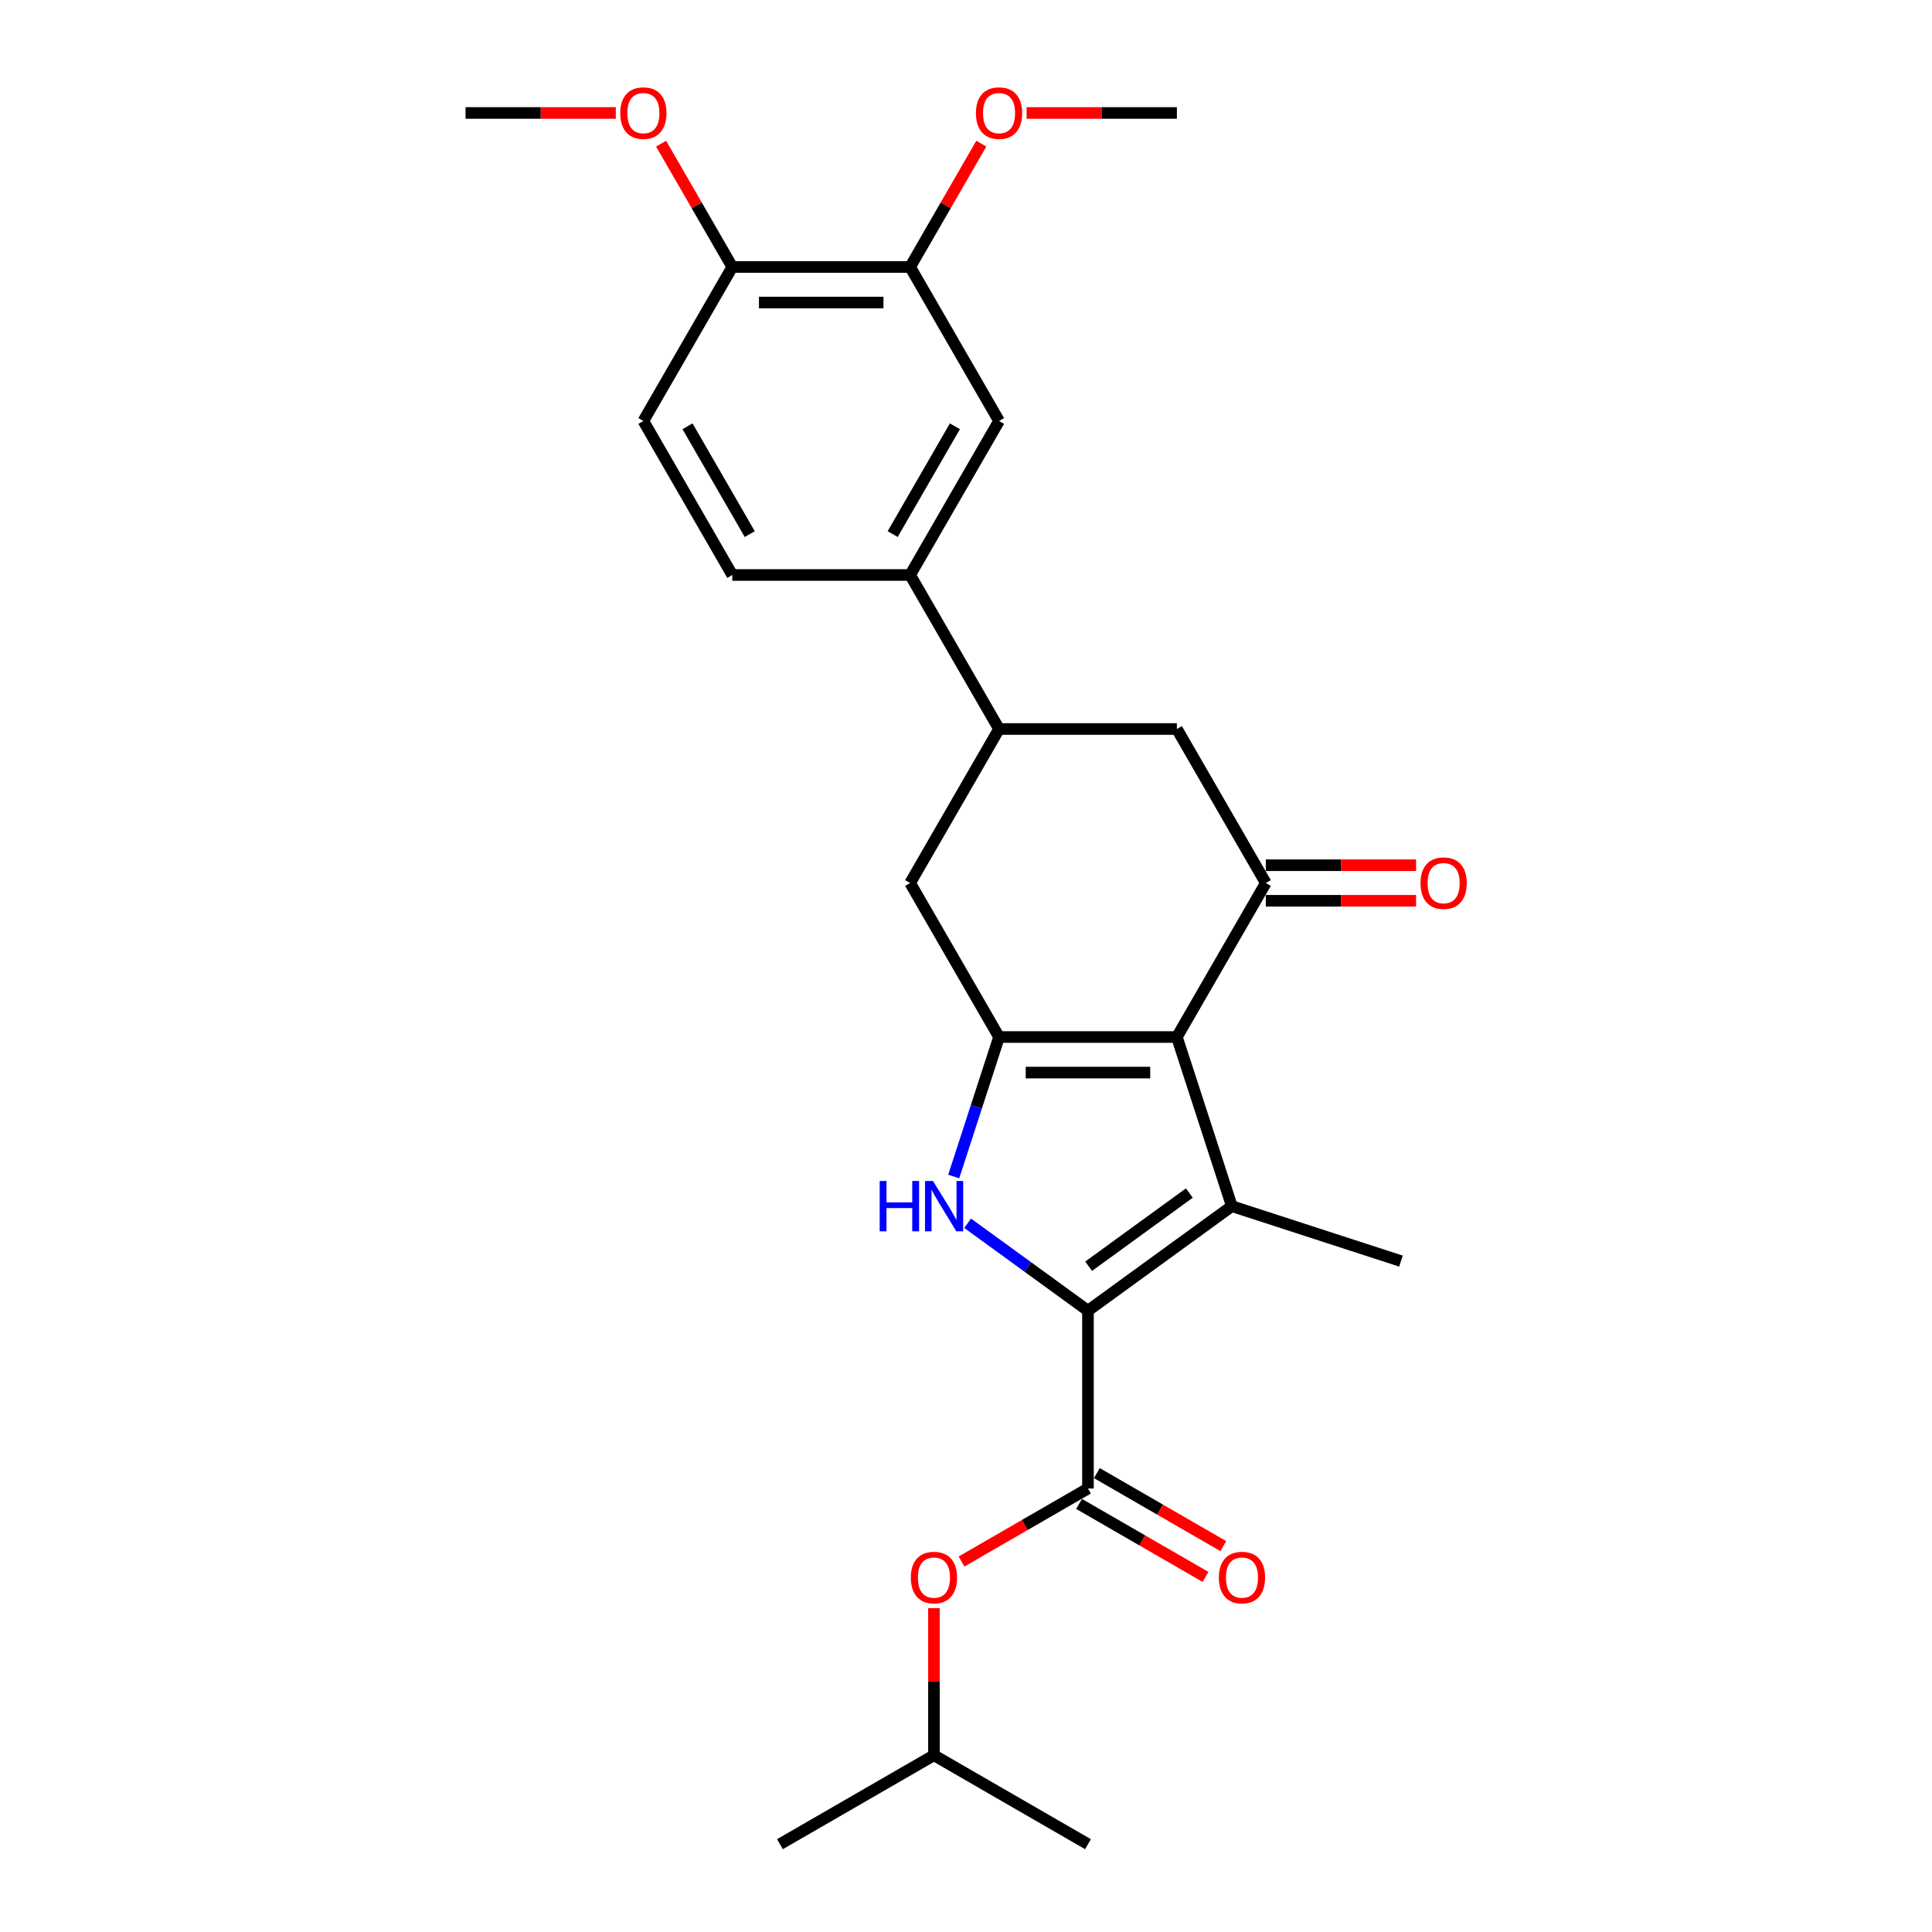 <?xml version='1.0' encoding='iso-8859-1'?>
<svg version='1.1' baseProfile='full'
              xmlns='http://www.w3.org/2000/svg'
                      xmlns:rdkit='http://www.rdkit.org/xml'
                      xmlns:xlink='http://www.w3.org/1999/xlink'
                  xml:space='preserve'
width='1000px' height='1000px' viewBox='0 0 1000 1000'>
<!-- END OF HEADER -->
<rect style='opacity:1.0;fill:#FFFFFF;stroke:none' width='1000' height='1000' x='0' y='0'> </rect>
<path class='bond-1' d='M 609.151,536.759 L 637.595,624.301' style='fill:none;fill-rule:evenodd;stroke:#000000;stroke-width:6px;stroke-linecap:butt;stroke-linejoin:miter;stroke-opacity:1' />
<path class='bond-2' d='M 609.151,536.759 L 517.104,536.759' style='fill:none;fill-rule:evenodd;stroke:#000000;stroke-width:6px;stroke-linecap:butt;stroke-linejoin:miter;stroke-opacity:1' />
<path class='bond-2' d='M 595.344,555.169 L 530.911,555.169' style='fill:none;fill-rule:evenodd;stroke:#000000;stroke-width:6px;stroke-linecap:butt;stroke-linejoin:miter;stroke-opacity:1' />
<path class='bond-4' d='M 609.151,536.759 L 655.174,457.045' style='fill:none;fill-rule:evenodd;stroke:#000000;stroke-width:6px;stroke-linecap:butt;stroke-linejoin:miter;stroke-opacity:1' />
<path class='bond-0' d='M 563.127,678.405 L 637.595,624.301' style='fill:none;fill-rule:evenodd;stroke:#000000;stroke-width:6px;stroke-linecap:butt;stroke-linejoin:miter;stroke-opacity:1' />
<path class='bond-0' d='M 563.477,655.396 L 615.604,617.523' style='fill:none;fill-rule:evenodd;stroke:#000000;stroke-width:6px;stroke-linecap:butt;stroke-linejoin:miter;stroke-opacity:1' />
<path class='bond-5' d='M 563.127,678.405 L 563.127,770.452' style='fill:none;fill-rule:evenodd;stroke:#000000;stroke-width:6px;stroke-linecap:butt;stroke-linejoin:miter;stroke-opacity:1' />
<path class='bond-27' d='M 563.127,678.405 L 531.987,655.78' style='fill:none;fill-rule:evenodd;stroke:#000000;stroke-width:6px;stroke-linecap:butt;stroke-linejoin:miter;stroke-opacity:1' />
<path class='bond-27' d='M 531.987,655.78 L 500.847,633.156' style='fill:none;fill-rule:evenodd;stroke:#0000FF;stroke-width:6px;stroke-linecap:butt;stroke-linejoin:miter;stroke-opacity:1' />
<path class='bond-18' d='M 637.595,624.301 L 725.136,652.745' style='fill:none;fill-rule:evenodd;stroke:#000000;stroke-width:6px;stroke-linecap:butt;stroke-linejoin:miter;stroke-opacity:1' />
<path class='bond-3' d='M 517.104,536.759 L 505.373,572.863' style='fill:none;fill-rule:evenodd;stroke:#000000;stroke-width:6px;stroke-linecap:butt;stroke-linejoin:miter;stroke-opacity:1' />
<path class='bond-3' d='M 505.373,572.863 L 493.642,608.966' style='fill:none;fill-rule:evenodd;stroke:#0000FF;stroke-width:6px;stroke-linecap:butt;stroke-linejoin:miter;stroke-opacity:1' />
<path class='bond-7' d='M 517.104,536.759 L 471.08,457.045' style='fill:none;fill-rule:evenodd;stroke:#000000;stroke-width:6px;stroke-linecap:butt;stroke-linejoin:miter;stroke-opacity:1' />
<path class='bond-8' d='M 655.174,457.045 L 609.151,377.33' style='fill:none;fill-rule:evenodd;stroke:#000000;stroke-width:6px;stroke-linecap:butt;stroke-linejoin:miter;stroke-opacity:1' />
<path class='bond-13' d='M 655.174,466.249 L 694.064,466.249' style='fill:none;fill-rule:evenodd;stroke:#000000;stroke-width:6px;stroke-linecap:butt;stroke-linejoin:miter;stroke-opacity:1' />
<path class='bond-13' d='M 694.064,466.249 L 732.954,466.249' style='fill:none;fill-rule:evenodd;stroke:#FF0000;stroke-width:6px;stroke-linecap:butt;stroke-linejoin:miter;stroke-opacity:1' />
<path class='bond-13' d='M 655.174,447.84 L 694.064,447.84' style='fill:none;fill-rule:evenodd;stroke:#000000;stroke-width:6px;stroke-linecap:butt;stroke-linejoin:miter;stroke-opacity:1' />
<path class='bond-13' d='M 694.064,447.84 L 732.954,447.84' style='fill:none;fill-rule:evenodd;stroke:#FF0000;stroke-width:6px;stroke-linecap:butt;stroke-linejoin:miter;stroke-opacity:1' />
<path class='bond-11' d='M 563.127,770.452 L 530.403,789.345' style='fill:none;fill-rule:evenodd;stroke:#000000;stroke-width:6px;stroke-linecap:butt;stroke-linejoin:miter;stroke-opacity:1' />
<path class='bond-11' d='M 530.403,789.345 L 497.68,808.238' style='fill:none;fill-rule:evenodd;stroke:#FF0000;stroke-width:6px;stroke-linecap:butt;stroke-linejoin:miter;stroke-opacity:1' />
<path class='bond-14' d='M 558.525,778.423 L 591.249,797.316' style='fill:none;fill-rule:evenodd;stroke:#000000;stroke-width:6px;stroke-linecap:butt;stroke-linejoin:miter;stroke-opacity:1' />
<path class='bond-14' d='M 591.249,797.316 L 623.973,816.209' style='fill:none;fill-rule:evenodd;stroke:#FF0000;stroke-width:6px;stroke-linecap:butt;stroke-linejoin:miter;stroke-opacity:1' />
<path class='bond-14' d='M 567.73,762.48 L 600.453,781.373' style='fill:none;fill-rule:evenodd;stroke:#000000;stroke-width:6px;stroke-linecap:butt;stroke-linejoin:miter;stroke-opacity:1' />
<path class='bond-14' d='M 600.453,781.373 L 633.177,800.267' style='fill:none;fill-rule:evenodd;stroke:#FF0000;stroke-width:6px;stroke-linecap:butt;stroke-linejoin:miter;stroke-opacity:1' />
<path class='bond-6' d='M 517.104,377.33 L 609.151,377.33' style='fill:none;fill-rule:evenodd;stroke:#000000;stroke-width:6px;stroke-linecap:butt;stroke-linejoin:miter;stroke-opacity:1' />
<path class='bond-9' d='M 517.104,377.33 L 471.08,297.615' style='fill:none;fill-rule:evenodd;stroke:#000000;stroke-width:6px;stroke-linecap:butt;stroke-linejoin:miter;stroke-opacity:1' />
<path class='bond-26' d='M 517.104,377.33 L 471.08,457.045' style='fill:none;fill-rule:evenodd;stroke:#000000;stroke-width:6px;stroke-linecap:butt;stroke-linejoin:miter;stroke-opacity:1' />
<path class='bond-10' d='M 471.08,297.615 L 517.104,217.9' style='fill:none;fill-rule:evenodd;stroke:#000000;stroke-width:6px;stroke-linecap:butt;stroke-linejoin:miter;stroke-opacity:1' />
<path class='bond-10' d='M 462.041,276.453 L 494.257,220.652' style='fill:none;fill-rule:evenodd;stroke:#000000;stroke-width:6px;stroke-linecap:butt;stroke-linejoin:miter;stroke-opacity:1' />
<path class='bond-16' d='M 471.08,297.615 L 379.034,297.615' style='fill:none;fill-rule:evenodd;stroke:#000000;stroke-width:6px;stroke-linecap:butt;stroke-linejoin:miter;stroke-opacity:1' />
<path class='bond-12' d='M 517.104,217.9 L 471.08,138.185' style='fill:none;fill-rule:evenodd;stroke:#000000;stroke-width:6px;stroke-linecap:butt;stroke-linejoin:miter;stroke-opacity:1' />
<path class='bond-21' d='M 483.412,832.362 L 483.412,870.442' style='fill:none;fill-rule:evenodd;stroke:#FF0000;stroke-width:6px;stroke-linecap:butt;stroke-linejoin:miter;stroke-opacity:1' />
<path class='bond-21' d='M 483.412,870.442 L 483.412,908.522' style='fill:none;fill-rule:evenodd;stroke:#000000;stroke-width:6px;stroke-linecap:butt;stroke-linejoin:miter;stroke-opacity:1' />
<path class='bond-19' d='M 471.08,138.185 L 489.506,106.271' style='fill:none;fill-rule:evenodd;stroke:#000000;stroke-width:6px;stroke-linecap:butt;stroke-linejoin:miter;stroke-opacity:1' />
<path class='bond-19' d='M 489.506,106.271 L 507.931,74.357' style='fill:none;fill-rule:evenodd;stroke:#FF0000;stroke-width:6px;stroke-linecap:butt;stroke-linejoin:miter;stroke-opacity:1' />
<path class='bond-28' d='M 471.08,138.185 L 379.034,138.185' style='fill:none;fill-rule:evenodd;stroke:#000000;stroke-width:6px;stroke-linecap:butt;stroke-linejoin:miter;stroke-opacity:1' />
<path class='bond-28' d='M 457.273,156.594 L 392.841,156.594' style='fill:none;fill-rule:evenodd;stroke:#000000;stroke-width:6px;stroke-linecap:butt;stroke-linejoin:miter;stroke-opacity:1' />
<path class='bond-15' d='M 379.034,138.185 L 333.01,217.9' style='fill:none;fill-rule:evenodd;stroke:#000000;stroke-width:6px;stroke-linecap:butt;stroke-linejoin:miter;stroke-opacity:1' />
<path class='bond-20' d='M 379.034,138.185 L 360.608,106.271' style='fill:none;fill-rule:evenodd;stroke:#000000;stroke-width:6px;stroke-linecap:butt;stroke-linejoin:miter;stroke-opacity:1' />
<path class='bond-20' d='M 360.608,106.271 L 342.183,74.357' style='fill:none;fill-rule:evenodd;stroke:#FF0000;stroke-width:6px;stroke-linecap:butt;stroke-linejoin:miter;stroke-opacity:1' />
<path class='bond-17' d='M 379.034,297.615 L 333.01,217.9' style='fill:none;fill-rule:evenodd;stroke:#000000;stroke-width:6px;stroke-linecap:butt;stroke-linejoin:miter;stroke-opacity:1' />
<path class='bond-17' d='M 388.073,276.453 L 355.857,220.652' style='fill:none;fill-rule:evenodd;stroke:#000000;stroke-width:6px;stroke-linecap:butt;stroke-linejoin:miter;stroke-opacity:1' />
<path class='bond-22' d='M 531.371,58.47 L 570.261,58.47' style='fill:none;fill-rule:evenodd;stroke:#FF0000;stroke-width:6px;stroke-linecap:butt;stroke-linejoin:miter;stroke-opacity:1' />
<path class='bond-22' d='M 570.261,58.47 L 609.151,58.47' style='fill:none;fill-rule:evenodd;stroke:#000000;stroke-width:6px;stroke-linecap:butt;stroke-linejoin:miter;stroke-opacity:1' />
<path class='bond-23' d='M 318.743,58.47 L 279.853,58.47' style='fill:none;fill-rule:evenodd;stroke:#FF0000;stroke-width:6px;stroke-linecap:butt;stroke-linejoin:miter;stroke-opacity:1' />
<path class='bond-23' d='M 279.853,58.47 L 240.963,58.47' style='fill:none;fill-rule:evenodd;stroke:#000000;stroke-width:6px;stroke-linecap:butt;stroke-linejoin:miter;stroke-opacity:1' />
<path class='bond-24' d='M 483.412,908.522 L 403.697,954.545' style='fill:none;fill-rule:evenodd;stroke:#000000;stroke-width:6px;stroke-linecap:butt;stroke-linejoin:miter;stroke-opacity:1' />
<path class='bond-25' d='M 483.412,908.522 L 563.127,954.545' style='fill:none;fill-rule:evenodd;stroke:#000000;stroke-width:6px;stroke-linecap:butt;stroke-linejoin:miter;stroke-opacity:1' />
<path  class='atom-4' d='M 455.32 611.267
L 458.855 611.267
L 458.855 622.35
L 472.183 622.35
L 472.183 611.267
L 475.718 611.267
L 475.718 637.335
L 472.183 637.335
L 472.183 625.295
L 458.855 625.295
L 458.855 637.335
L 455.32 637.335
L 455.32 611.267
' fill='#0000FF'/>
<path  class='atom-4' d='M 482.898 611.267
L 491.44 625.074
Q 492.286 626.437, 493.649 628.904
Q 495.011 631.37, 495.085 631.518
L 495.085 611.267
L 498.546 611.267
L 498.546 637.335
L 494.974 637.335
L 485.806 622.239
Q 484.739 620.472, 483.597 618.447
Q 482.493 616.422, 482.161 615.796
L 482.161 637.335
L 478.774 637.335
L 478.774 611.267
L 482.898 611.267
' fill='#0000FF'/>
<path  class='atom-12' d='M 471.446 816.549
Q 471.446 810.29, 474.539 806.792
Q 477.632 803.294, 483.412 803.294
Q 489.193 803.294, 492.286 806.792
Q 495.378 810.29, 495.378 816.549
Q 495.378 822.882, 492.249 826.49
Q 489.119 830.061, 483.412 830.061
Q 477.669 830.061, 474.539 826.49
Q 471.446 822.918, 471.446 816.549
M 483.412 827.116
Q 487.389 827.116, 489.524 824.465
Q 491.697 821.777, 491.697 816.549
Q 491.697 811.431, 489.524 808.854
Q 487.389 806.24, 483.412 806.24
Q 479.436 806.24, 477.264 808.817
Q 475.128 811.394, 475.128 816.549
Q 475.128 821.814, 477.264 824.465
Q 479.436 827.116, 483.412 827.116
' fill='#FF0000'/>
<path  class='atom-14' d='M 735.255 457.118
Q 735.255 450.859, 738.348 447.361
Q 741.44 443.863, 747.221 443.863
Q 753.001 443.863, 756.094 447.361
Q 759.187 450.859, 759.187 457.118
Q 759.187 463.451, 756.057 467.059
Q 752.928 470.631, 747.221 470.631
Q 741.477 470.631, 738.348 467.059
Q 735.255 463.488, 735.255 457.118
M 747.221 467.685
Q 751.197 467.685, 753.333 465.034
Q 755.505 462.346, 755.505 457.118
Q 755.505 452, 753.333 449.423
Q 751.197 446.809, 747.221 446.809
Q 743.244 446.809, 741.072 449.386
Q 738.937 451.964, 738.937 457.118
Q 738.937 462.383, 741.072 465.034
Q 743.244 467.685, 747.221 467.685
' fill='#FF0000'/>
<path  class='atom-15' d='M 630.876 816.549
Q 630.876 810.29, 633.969 806.792
Q 637.062 803.294, 642.842 803.294
Q 648.623 803.294, 651.715 806.792
Q 654.808 810.29, 654.808 816.549
Q 654.808 822.882, 651.679 826.49
Q 648.549 830.061, 642.842 830.061
Q 637.098 830.061, 633.969 826.49
Q 630.876 822.918, 630.876 816.549
M 642.842 827.116
Q 646.819 827.116, 648.954 824.465
Q 651.126 821.777, 651.126 816.549
Q 651.126 811.431, 648.954 808.854
Q 646.819 806.24, 642.842 806.24
Q 638.866 806.24, 636.693 808.817
Q 634.558 811.394, 634.558 816.549
Q 634.558 821.814, 636.693 824.465
Q 638.866 827.116, 642.842 827.116
' fill='#FF0000'/>
<path  class='atom-20' d='M 505.138 58.544
Q 505.138 52.285, 508.23 48.787
Q 511.323 45.289, 517.104 45.289
Q 522.884 45.289, 525.977 48.787
Q 529.07 52.285, 529.07 58.544
Q 529.07 64.877, 525.94 68.485
Q 522.811 72.056, 517.104 72.056
Q 511.36 72.056, 508.23 68.485
Q 505.138 64.913, 505.138 58.544
M 517.104 69.111
Q 521.08 69.111, 523.216 66.46
Q 525.388 63.772, 525.388 58.544
Q 525.388 53.426, 523.216 50.849
Q 521.08 48.234, 517.104 48.234
Q 513.127 48.234, 510.955 50.812
Q 508.82 53.389, 508.82 58.544
Q 508.82 63.809, 510.955 66.46
Q 513.127 69.111, 517.104 69.111
' fill='#FF0000'/>
<path  class='atom-21' d='M 321.044 58.544
Q 321.044 52.285, 324.137 48.787
Q 327.23 45.289, 333.01 45.289
Q 338.791 45.289, 341.883 48.787
Q 344.976 52.285, 344.976 58.544
Q 344.976 64.877, 341.847 68.485
Q 338.717 72.056, 333.01 72.056
Q 327.266 72.056, 324.137 68.485
Q 321.044 64.913, 321.044 58.544
M 333.01 69.111
Q 336.987 69.111, 339.122 66.46
Q 341.294 63.772, 341.294 58.544
Q 341.294 53.426, 339.122 50.849
Q 336.987 48.234, 333.01 48.234
Q 329.034 48.234, 326.861 50.812
Q 324.726 53.389, 324.726 58.544
Q 324.726 63.809, 326.861 66.46
Q 329.034 69.111, 333.01 69.111
' fill='#FF0000'/>
</svg>
